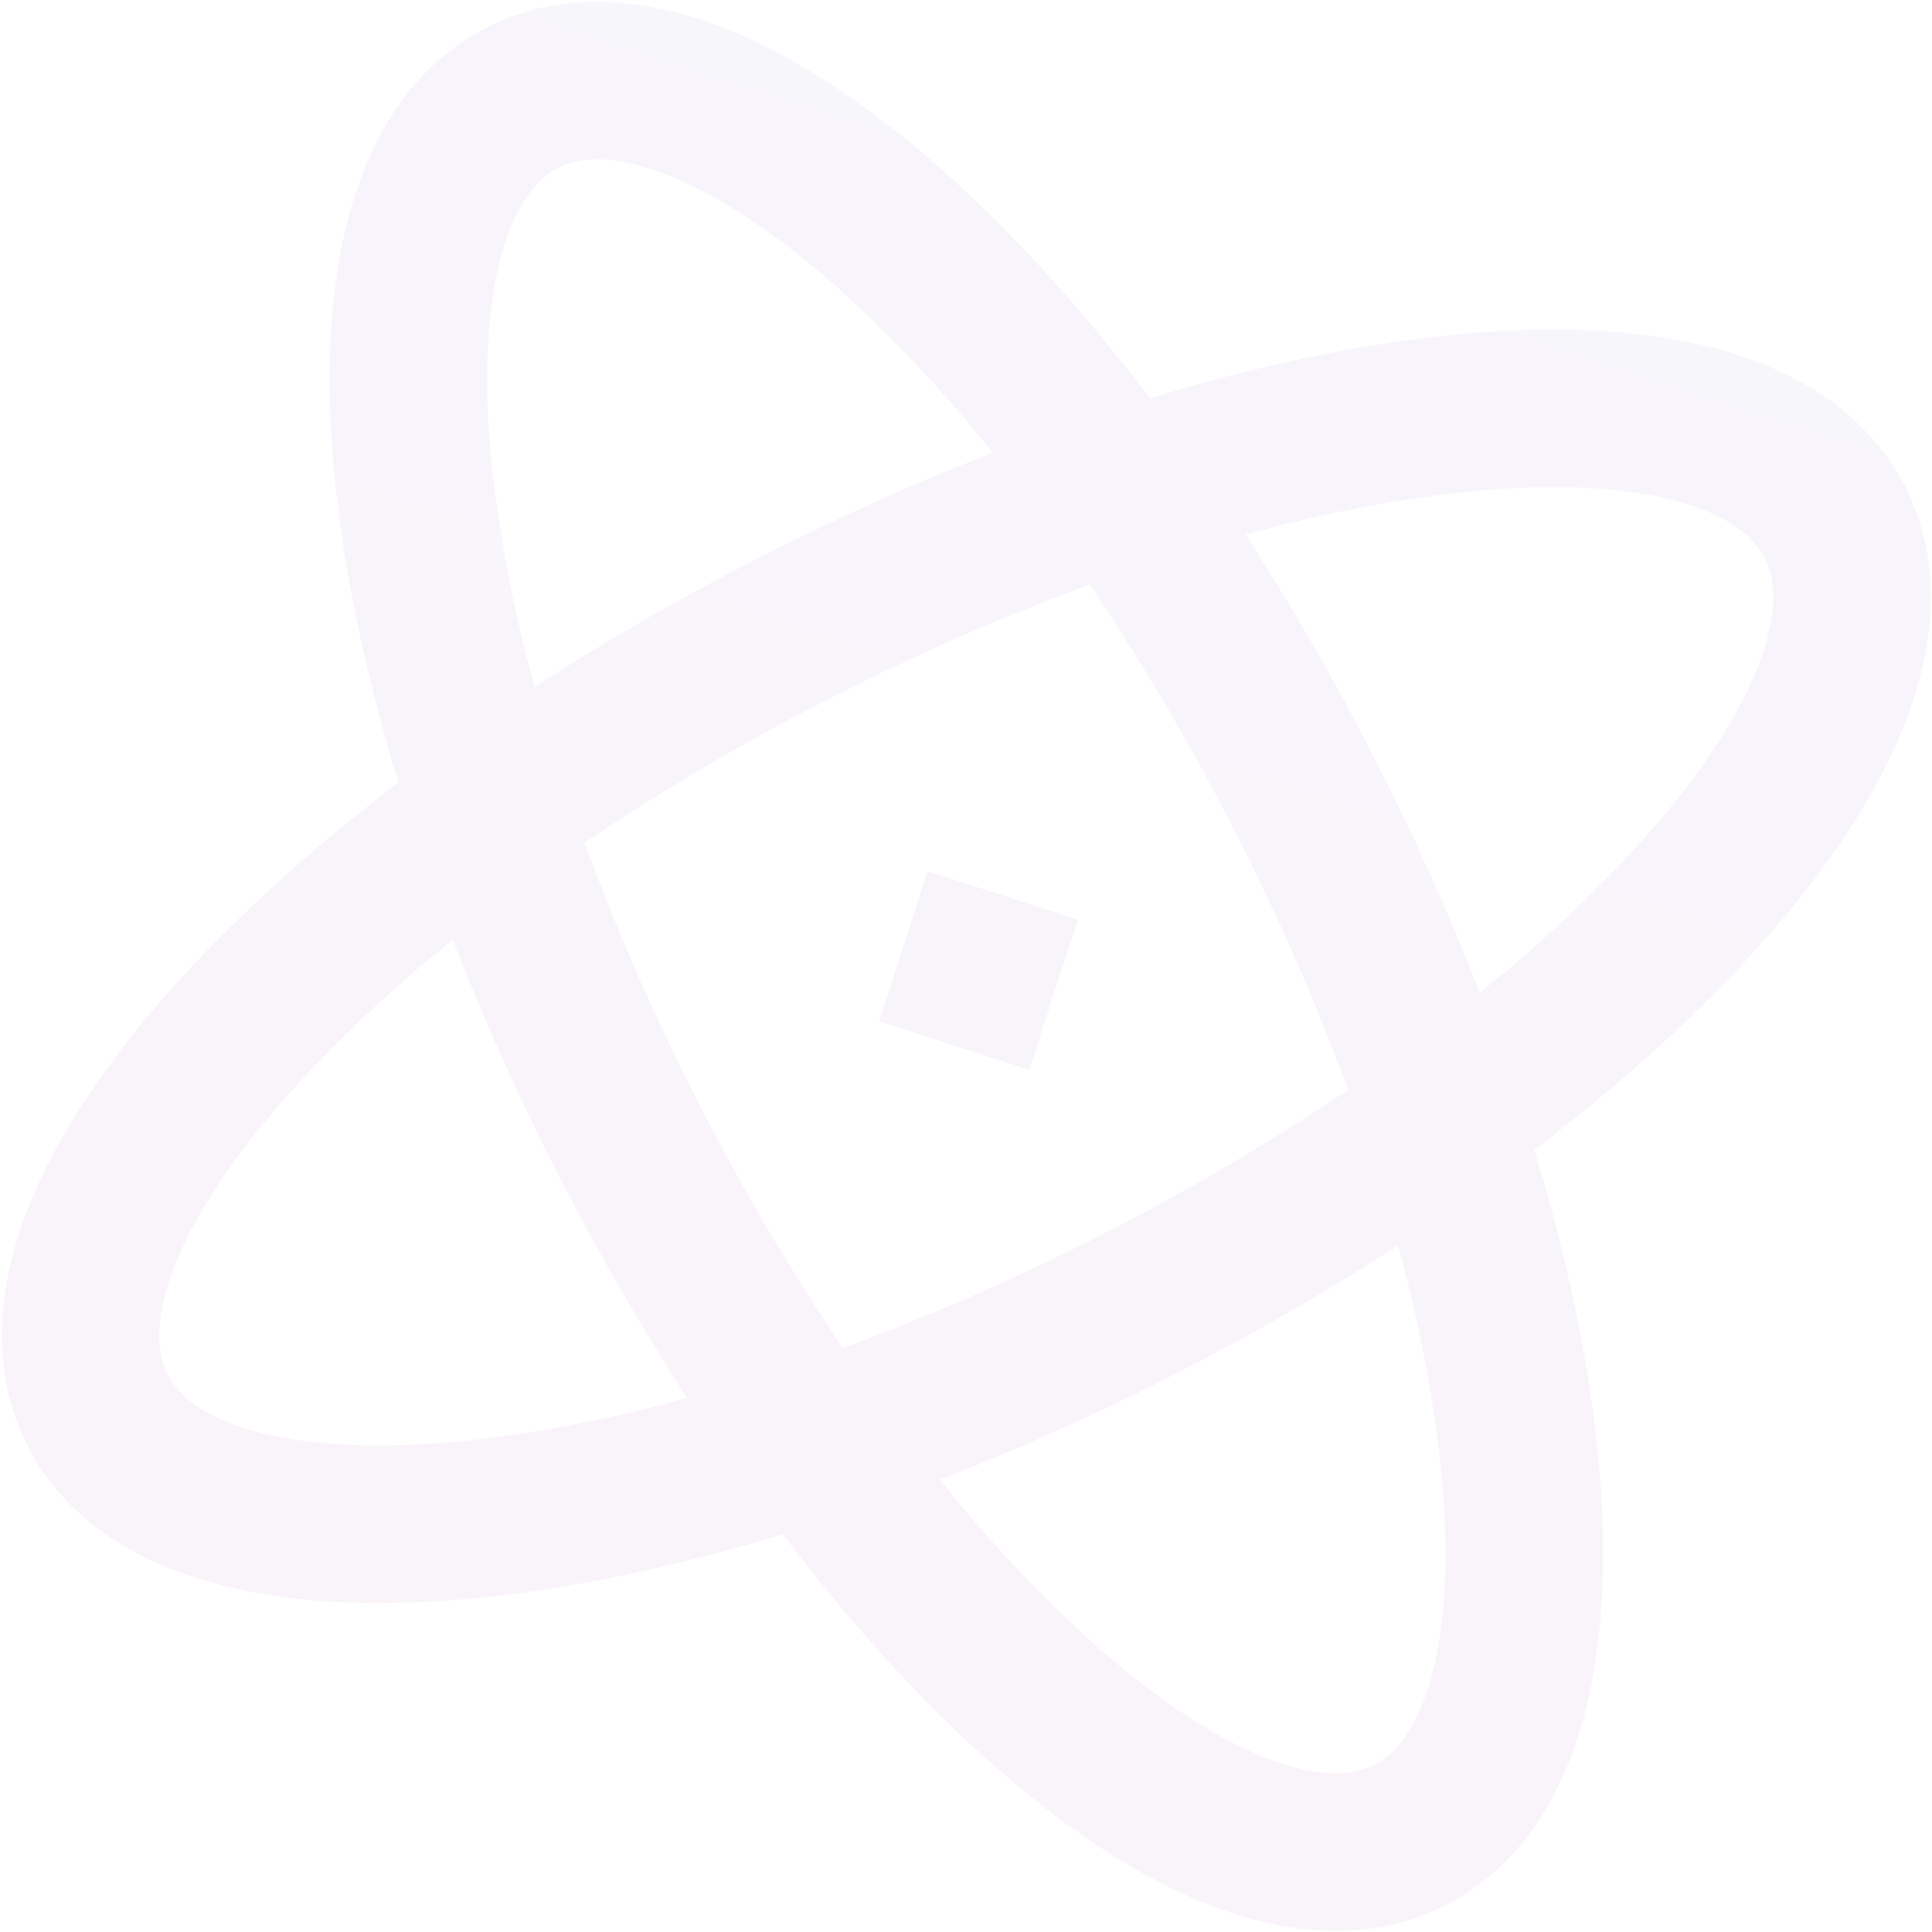 <?xml version="1.0" encoding="UTF-8"?> <svg xmlns="http://www.w3.org/2000/svg" width="1039" height="1039" viewBox="0 0 1039 1039" fill="none"><path opacity="0.05" d="M669.921 287.482C694.988 326.291 718.055 366.356 739.031 407.52C760.103 448.625 779.061 490.779 795.831 533.819C827.423 508.679 856.909 481.001 883.994 451.061C915.761 415.339 936.395 382.785 946.481 355.591C956.54 328.478 954.642 311.078 949.011 300.129C943.38 289.18 930.426 277.466 902.557 269.745C874.661 261.97 836.189 259.636 788.578 264.498C748.469 268.936 708.786 276.622 669.921 287.482ZM618.473 214.163C675.912 196.673 730.498 185.25 779.957 180.184C833.726 174.731 883.634 176.533 925.23 188.07C966.893 199.674 1004.44 222.367 1024.48 261.576C1044.53 300.785 1040.94 344.507 1025.96 385.035C1010.92 425.497 983.185 467.065 947.254 507.406C914.227 544.546 872.965 582.095 825.193 618.429C842.67 675.909 854.093 730.495 859.145 779.994C864.611 833.723 862.795 883.673 851.258 925.269C839.681 966.852 816.974 1004.43 777.765 1024.48C738.557 1044.53 694.835 1040.94 654.307 1025.96C613.833 1010.96 572.279 983.186 531.938 947.254C494.798 914.227 457.21 872.952 420.889 825.14C363.45 842.631 308.81 854.08 259.365 859.106C205.623 864.613 155.687 862.757 114.092 851.22C72.456 839.67 34.873 816.963 14.88 777.727C-5.179 738.558 -1.619 694.783 13.397 654.268C28.388 613.833 56.163 572.279 92.068 531.884C125.135 494.757 166.397 457.208 214.169 420.874C196.732 363.407 185.269 308.808 180.244 259.362C174.737 205.62 176.594 155.684 188.131 114.088C199.681 72.451 222.375 34.909 261.624 14.875C300.792 -5.184 344.554 -1.585 385.082 13.392C425.516 28.382 467.07 56.158 507.464 92.062C544.55 125.116 582.139 166.392 618.473 214.163ZM287.54 369.398C326.319 344.338 366.353 321.276 407.485 300.301C448.606 279.218 490.778 260.25 533.836 243.473C508.703 211.9 481.035 182.433 451.106 155.363C415.357 123.543 382.804 102.908 355.637 92.876C328.524 82.817 311.084 84.702 300.149 90.293C289.213 95.884 277.486 108.878 269.764 136.747C262.017 164.697 259.683 203.169 264.517 250.728C268.942 290.858 276.651 330.52 287.54 369.398ZM314.378 453.281C332.003 501.142 352.492 547.899 375.736 593.298C398.915 638.718 424.806 682.701 453.27 725.01C501.117 707.38 547.861 686.885 593.246 663.639C638.671 640.446 682.659 614.541 724.971 586.063C707.335 538.228 686.837 491.498 663.587 446.126C640.414 400.693 614.527 356.696 586.066 314.373C538.205 331.998 491.448 352.488 446.05 375.732C400.636 398.899 356.656 424.778 314.351 453.227M243.491 505.471C211.879 530.617 182.376 558.304 155.274 588.257C123.508 623.979 102.913 656.546 92.8 683.686C82.781 710.813 84.626 728.24 90.257 739.189C95.889 750.137 108.842 761.851 136.711 769.573C164.621 777.307 203.133 779.654 250.691 774.819C290.84 770.388 330.56 762.683 369.454 751.781C344.367 712.995 321.278 672.953 300.278 631.81C279.209 590.692 260.255 548.524 243.491 505.471ZM505.486 795.817C530.625 827.409 558.303 856.895 588.243 883.981C623.964 915.747 656.558 936.395 683.711 946.467C710.865 956.54 728.224 954.629 739.16 949.038C750.109 943.406 761.836 930.412 769.557 902.543C777.332 874.646 779.666 836.174 774.805 788.562C770.38 748.432 762.684 708.729 751.794 669.852C712.995 694.936 672.94 718.021 631.784 739.016C590.679 760.089 548.525 779.047 505.486 795.817ZM498.878 468.465L579.658 494.589L553.534 575.37L472.754 549.246L498.878 468.465Z" fill="url(#paint0_linear_55_2)"></path><defs><linearGradient id="paint0_linear_55_2" x1="655.213" y1="100.542" x2="384.128" y2="938.799" gradientUnits="userSpaceOnUse"><stop stop-color="#5E47BC"></stop><stop offset="1" stop-color="#8E258C"></stop></linearGradient></defs></svg> 
